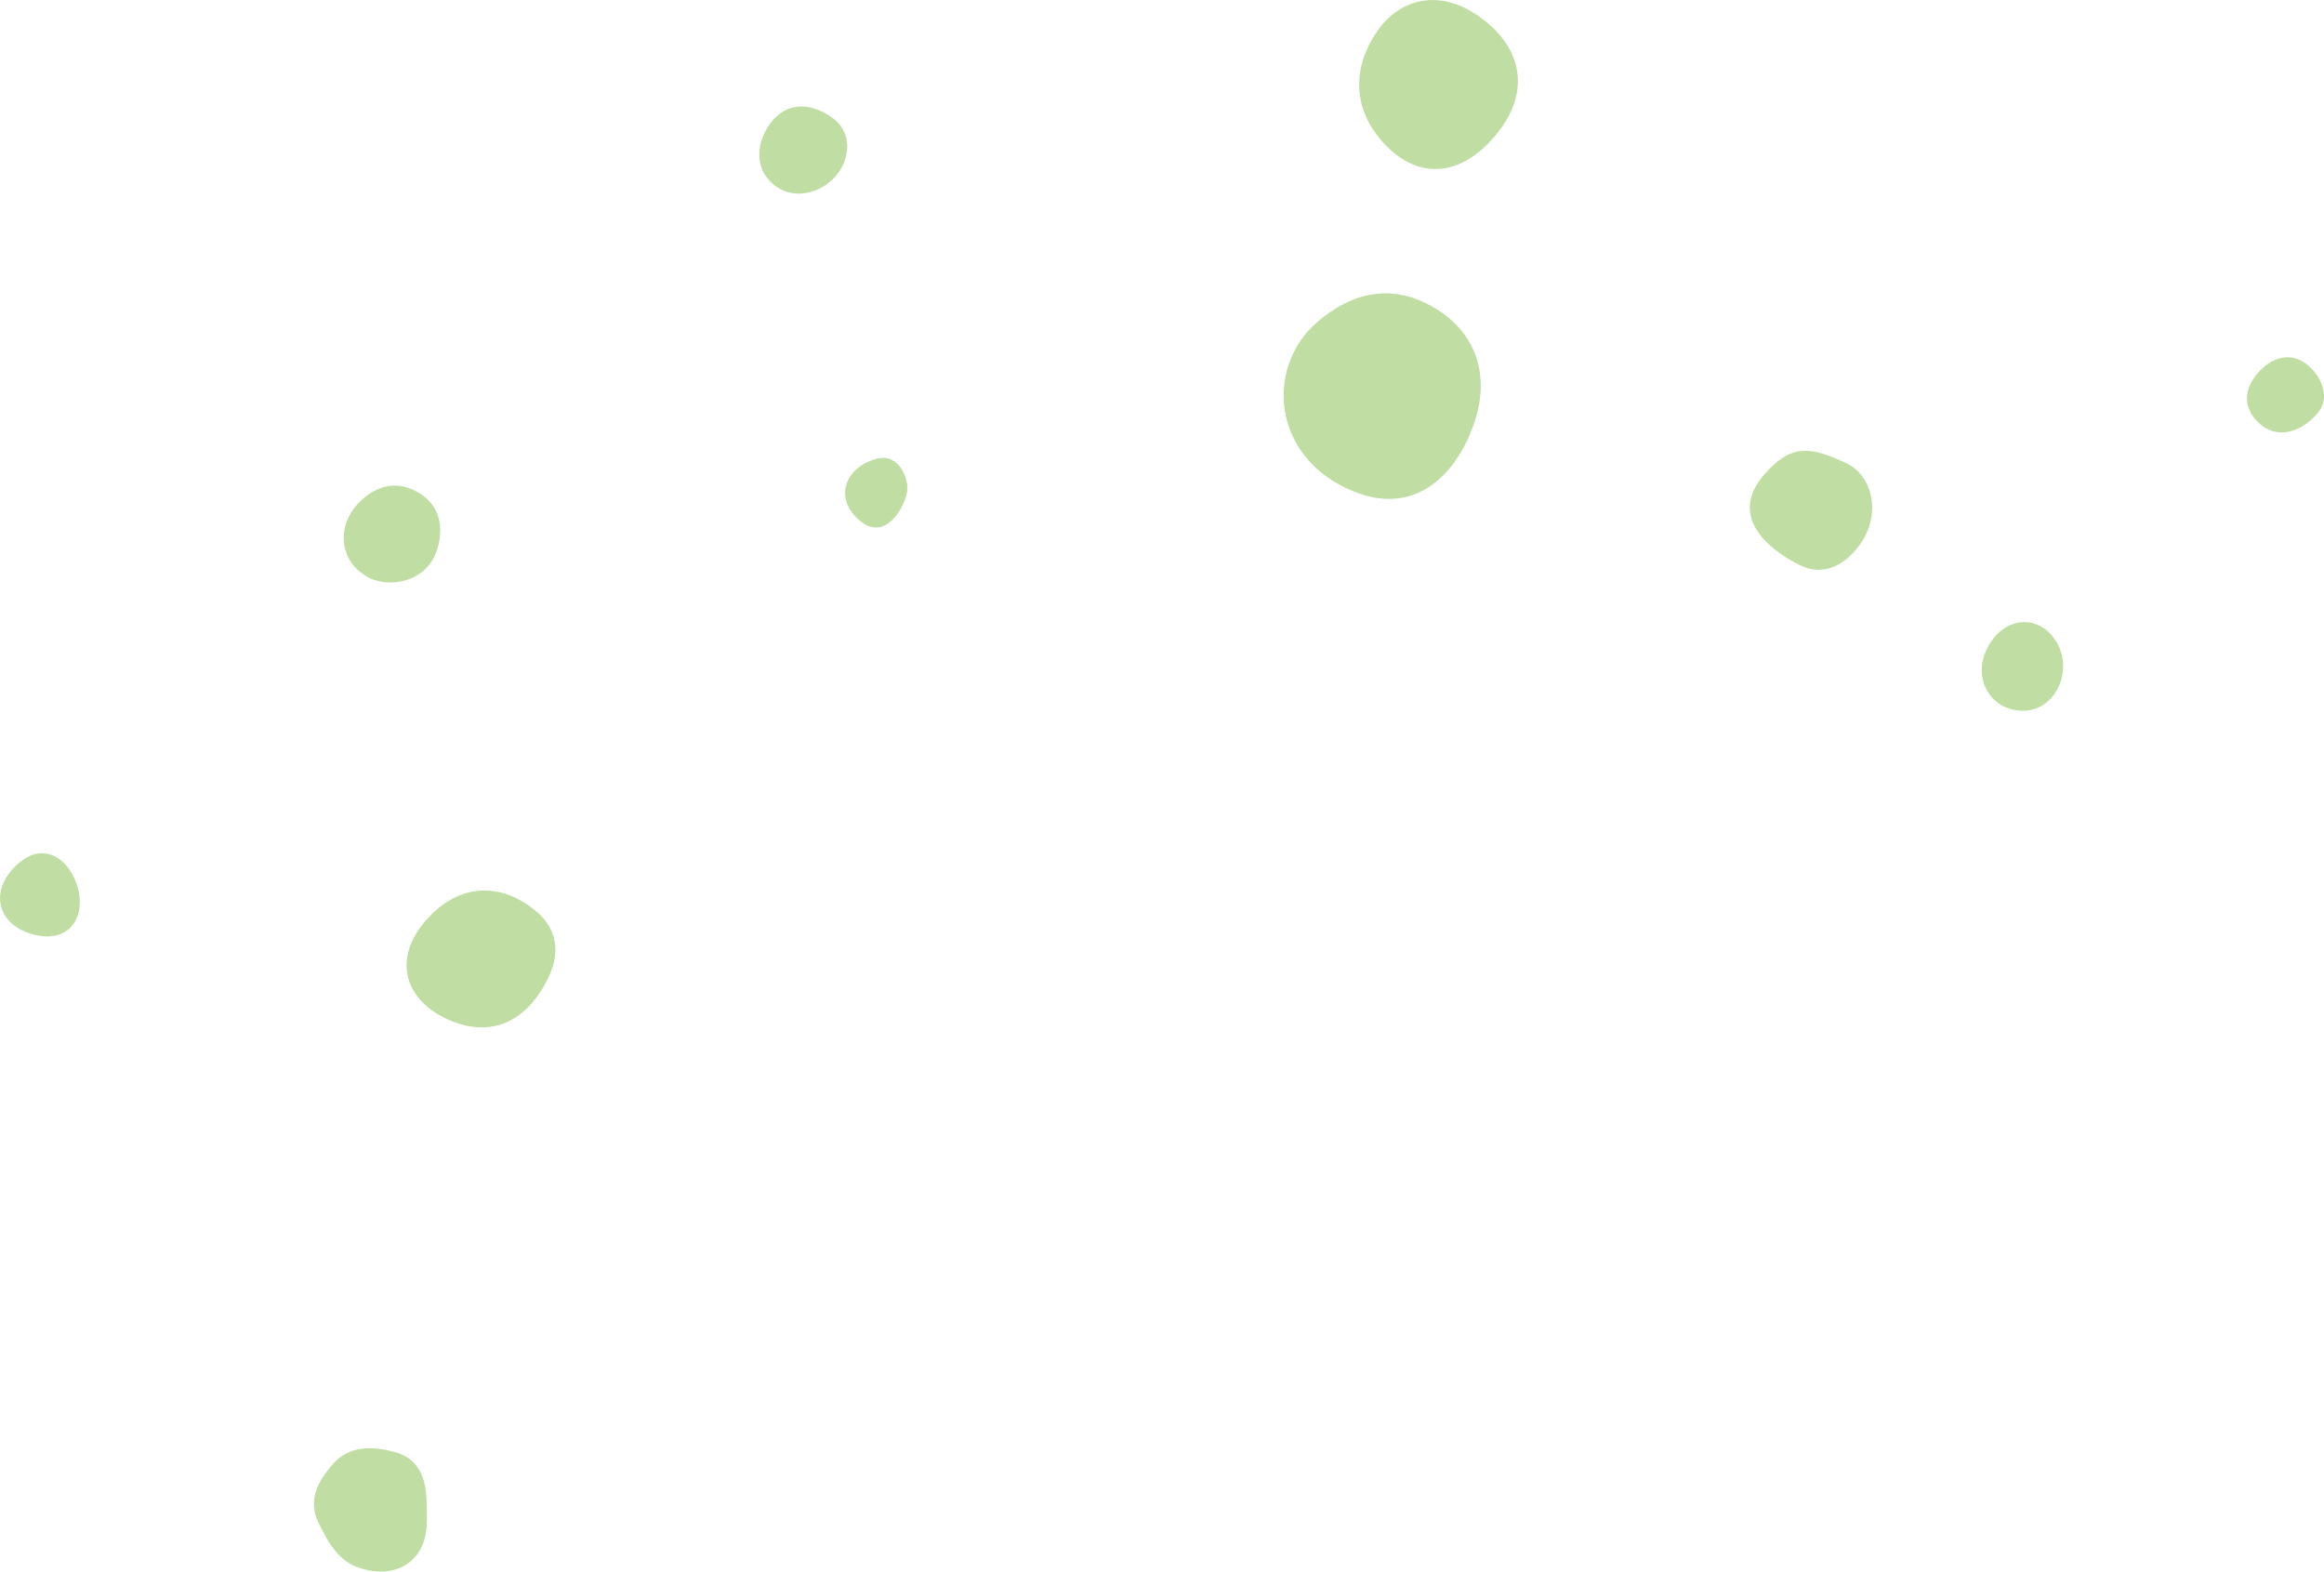 <?xml version="1.0" encoding="UTF-8"?>
<svg id="_レイヤー_2" data-name="レイヤー 2" xmlns="http://www.w3.org/2000/svg" viewBox="0 0 158.81 107.39">
  <defs>
    <style>
      .cls-1 {
        fill: #c0dda3;
      }
    </style>
  </defs>
  <g id="_背景" data-name="背景">
    <g>
      <path class="cls-1" d="M24.42,107.09c-1.46-.55-2.12-1.96-2.68-3.09-.74-1.51.04-2.89,1.05-4,1.12-1.24,2.66-1.17,4.12-.8,1.7.43,2.2,1.79,2.24,3.38.03,1.34.22,2.99-1.09,4.11-.9.77-2.28.91-3.65.39Z"/>
      <path class="cls-1" d="M158.48,28.09c-.92,1.25-2.95,2.3-4.43.48-.69-.84-.64-1.85-.04-2.72,1.03-1.49,2.75-2.09,4.12-.47.58.69,1.01,1.8.35,2.71Z"/>
      <path class="cls-1" d="M92.6,33.62c-5.71-2.25-6.19-8.48-2.6-11.6,2.31-2,4.98-2.68,7.8-1.11,3.06,1.69,3.97,4.63,3.04,7.68-1.11,3.61-3.95,6.72-8.24,5.03Z"/>
      <path class="cls-1" d="M102.24,9.2c-2.45,2.97-5.51,3.19-7.94.29-1.88-2.25-1.84-4.97-.2-7.34,1.66-2.4,4.29-2.72,6.57-1.29,3.08,1.92,4.24,5.11,1.56,8.35Z"/>
      <path class="cls-1" d="M29.48,62.49c2.23-2.2,4.89-2.08,7.1-.27,1.42,1.16,1.74,2.73.95,4.46-1.4,3.03-3.86,4.32-6.84,3.02-3.25-1.42-3.95-4.5-1.21-7.2Z"/>
      <path class="cls-1" d="M120.56,32.42c1.84-2.09,3.12-1.94,5.64-.75,1.7.8,2.37,3.33,1,5.39-1,1.49-2.54,2.39-4.21,1.56-2.34-1.16-4.85-3.44-2.43-6.19Z"/>
      <path class="cls-1" d="M24.99,39.35c-1.91-1.16-2.04-3.67-.17-5.28,1.09-.93,2.36-1.2,3.67-.47,1.57.87,1.84,2.37,1.41,3.87-.68,2.35-3.39,2.81-4.91,1.89Z"/>
      <path class="cls-1" d="M56.93,8.09c1.66,1.22,1.04,3.74-.8,4.73-1.04.56-2.3.6-3.27-.21-1.18-.98-1.18-2.43-.57-3.62.94-1.82,2.73-2.3,4.64-.9Z"/>
      <path class="cls-1" d="M2.22,63.84c-2.58-.73-2.97-3.21-.84-4.94,1.51-1.23,2.98-.39,3.66,1.03,1.11,2.34-.08,4.68-2.81,3.91Z"/>
      <path class="cls-1" d="M135.92,44.06c1.39-2.31,4.03-1.92,4.88.39.65,1.78-.46,4.01-2.41,4.11-2.37.12-3.78-2.32-2.46-4.5Z"/>
      <path class="cls-1" d="M58.62,35.46c-1.69-1.59-.74-3.61,1.33-4.12,1.48-.36,2.09,1.33,2.06,2.06-.03.99-1.47,3.87-3.39,2.06Z"/>
    </g>
  </g>
</svg>